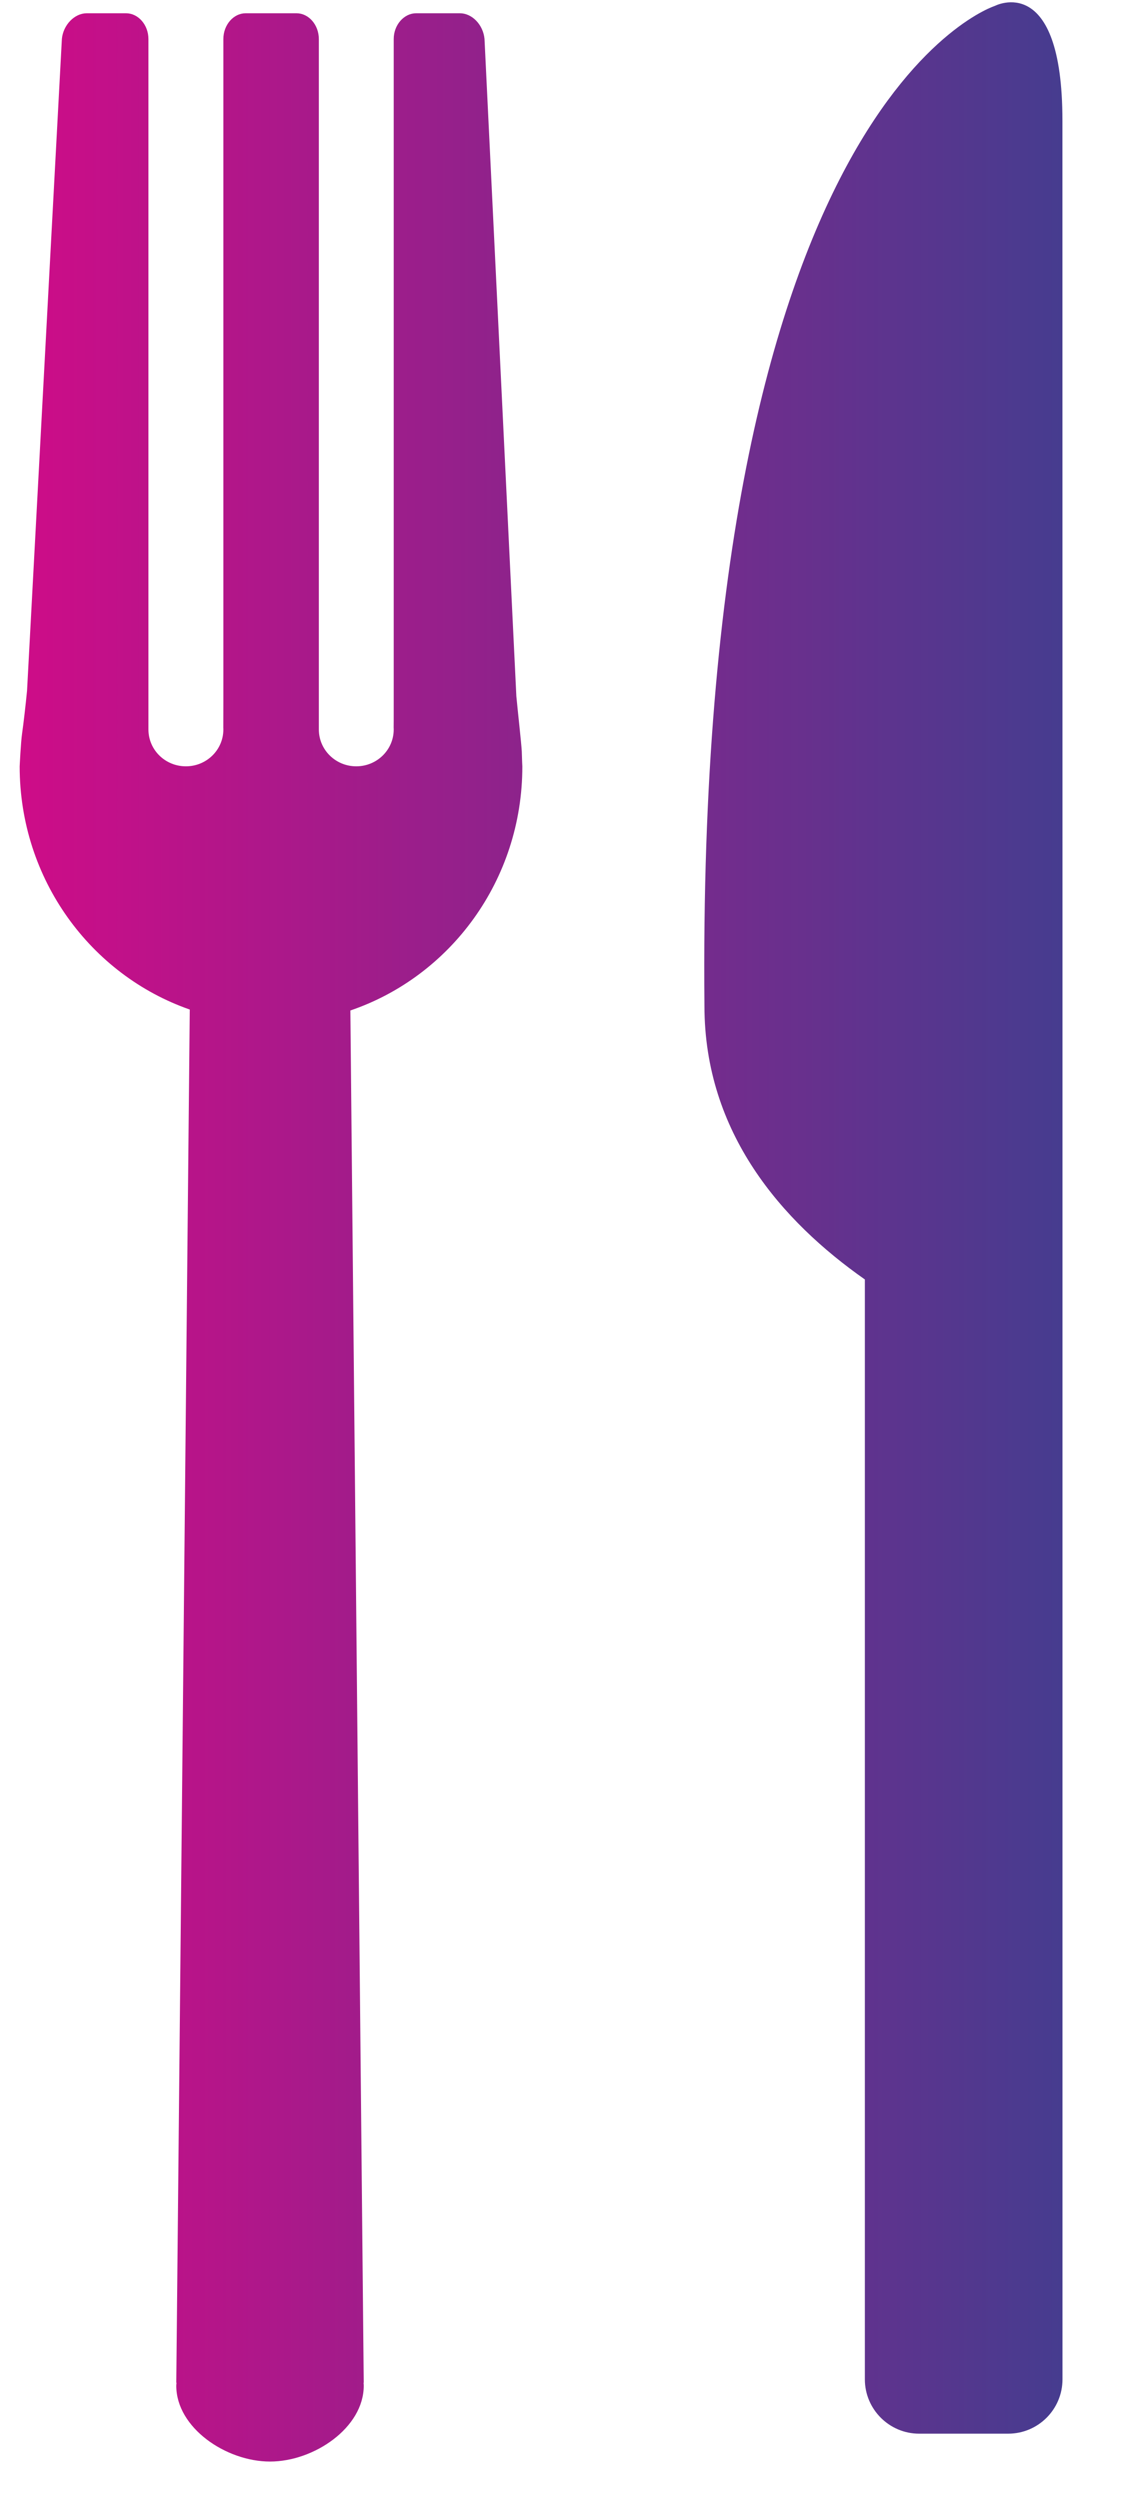 <svg width="18" height="40" viewBox="0 0 18 40" fill="none" xmlns="http://www.w3.org/2000/svg">
<path fill-rule="evenodd" clip-rule="evenodd" d="M8.269 11.14L7.759 0.623C7.738 0.397 7.561 0.212 7.364 0.212H6.665C6.469 0.212 6.305 0.399 6.305 0.625V11.235C6.305 11.463 6.305 11.647 6.304 11.647C6.304 11.647 6.304 11.655 6.305 11.664V11.672C6.305 11.998 6.037 12.262 5.705 12.262C5.374 12.262 5.106 11.998 5.106 11.672V11.664V11.647V11.235V0.625C5.106 0.399 4.945 0.212 4.747 0.212H3.935C3.738 0.212 3.577 0.399 3.577 0.625V11.235C3.577 11.463 3.576 11.647 3.576 11.647C3.576 11.647 3.576 11.655 3.577 11.664V11.672C3.577 11.998 3.309 12.262 2.977 12.262C2.644 12.262 2.377 11.998 2.377 11.672V11.664C2.377 11.655 2.377 11.647 2.377 11.647C2.377 11.647 2.377 11.463 2.377 11.235V0.625C2.377 0.399 2.215 0.212 2.017 0.212H1.39C1.193 0.212 1.013 0.398 0.991 0.622L0.433 11.053C0.411 11.279 0.376 11.582 0.355 11.727C0.333 11.871 0.315 12.264 0.315 12.264V12.264C0.315 14.071 1.455 15.602 3.039 16.154L2.823 38.127H2.827C2.825 38.145 2.823 38.16 2.823 38.176C2.823 38.846 3.618 39.388 4.324 39.388C5.029 39.388 5.825 38.846 5.825 38.176C5.825 38.16 5.824 38.145 5.822 38.127H5.825L5.611 16.169C7.212 15.624 8.365 14.085 8.365 12.265V12.264C8.365 12.264 8.359 12.156 8.356 12.023C8.349 11.89 8.29 11.366 8.269 11.14ZM17.015 14.556V38.072C17.015 38.552 16.626 38.942 16.144 38.942H14.72C14.241 38.942 13.85 38.552 13.85 38.072V20.473C12.522 19.542 11.281 18.129 11.281 16.093C11.143 1.605 15.933 0.094 15.933 0.094C15.933 0.094 17.014 -0.469 17.014 1.931L17.015 14.556Z" fill="url(#paint0_linear)"/>
<defs>
<linearGradient id="paint0_linear" x1="0.315" y1="39.388" x2="17.015" y2="39.388" gradientUnits="userSpaceOnUse">
<stop stop-color="#CE0C88"/>
<stop offset="1" stop-color="#463C8F"/>
</linearGradient>
</defs>
</svg>
